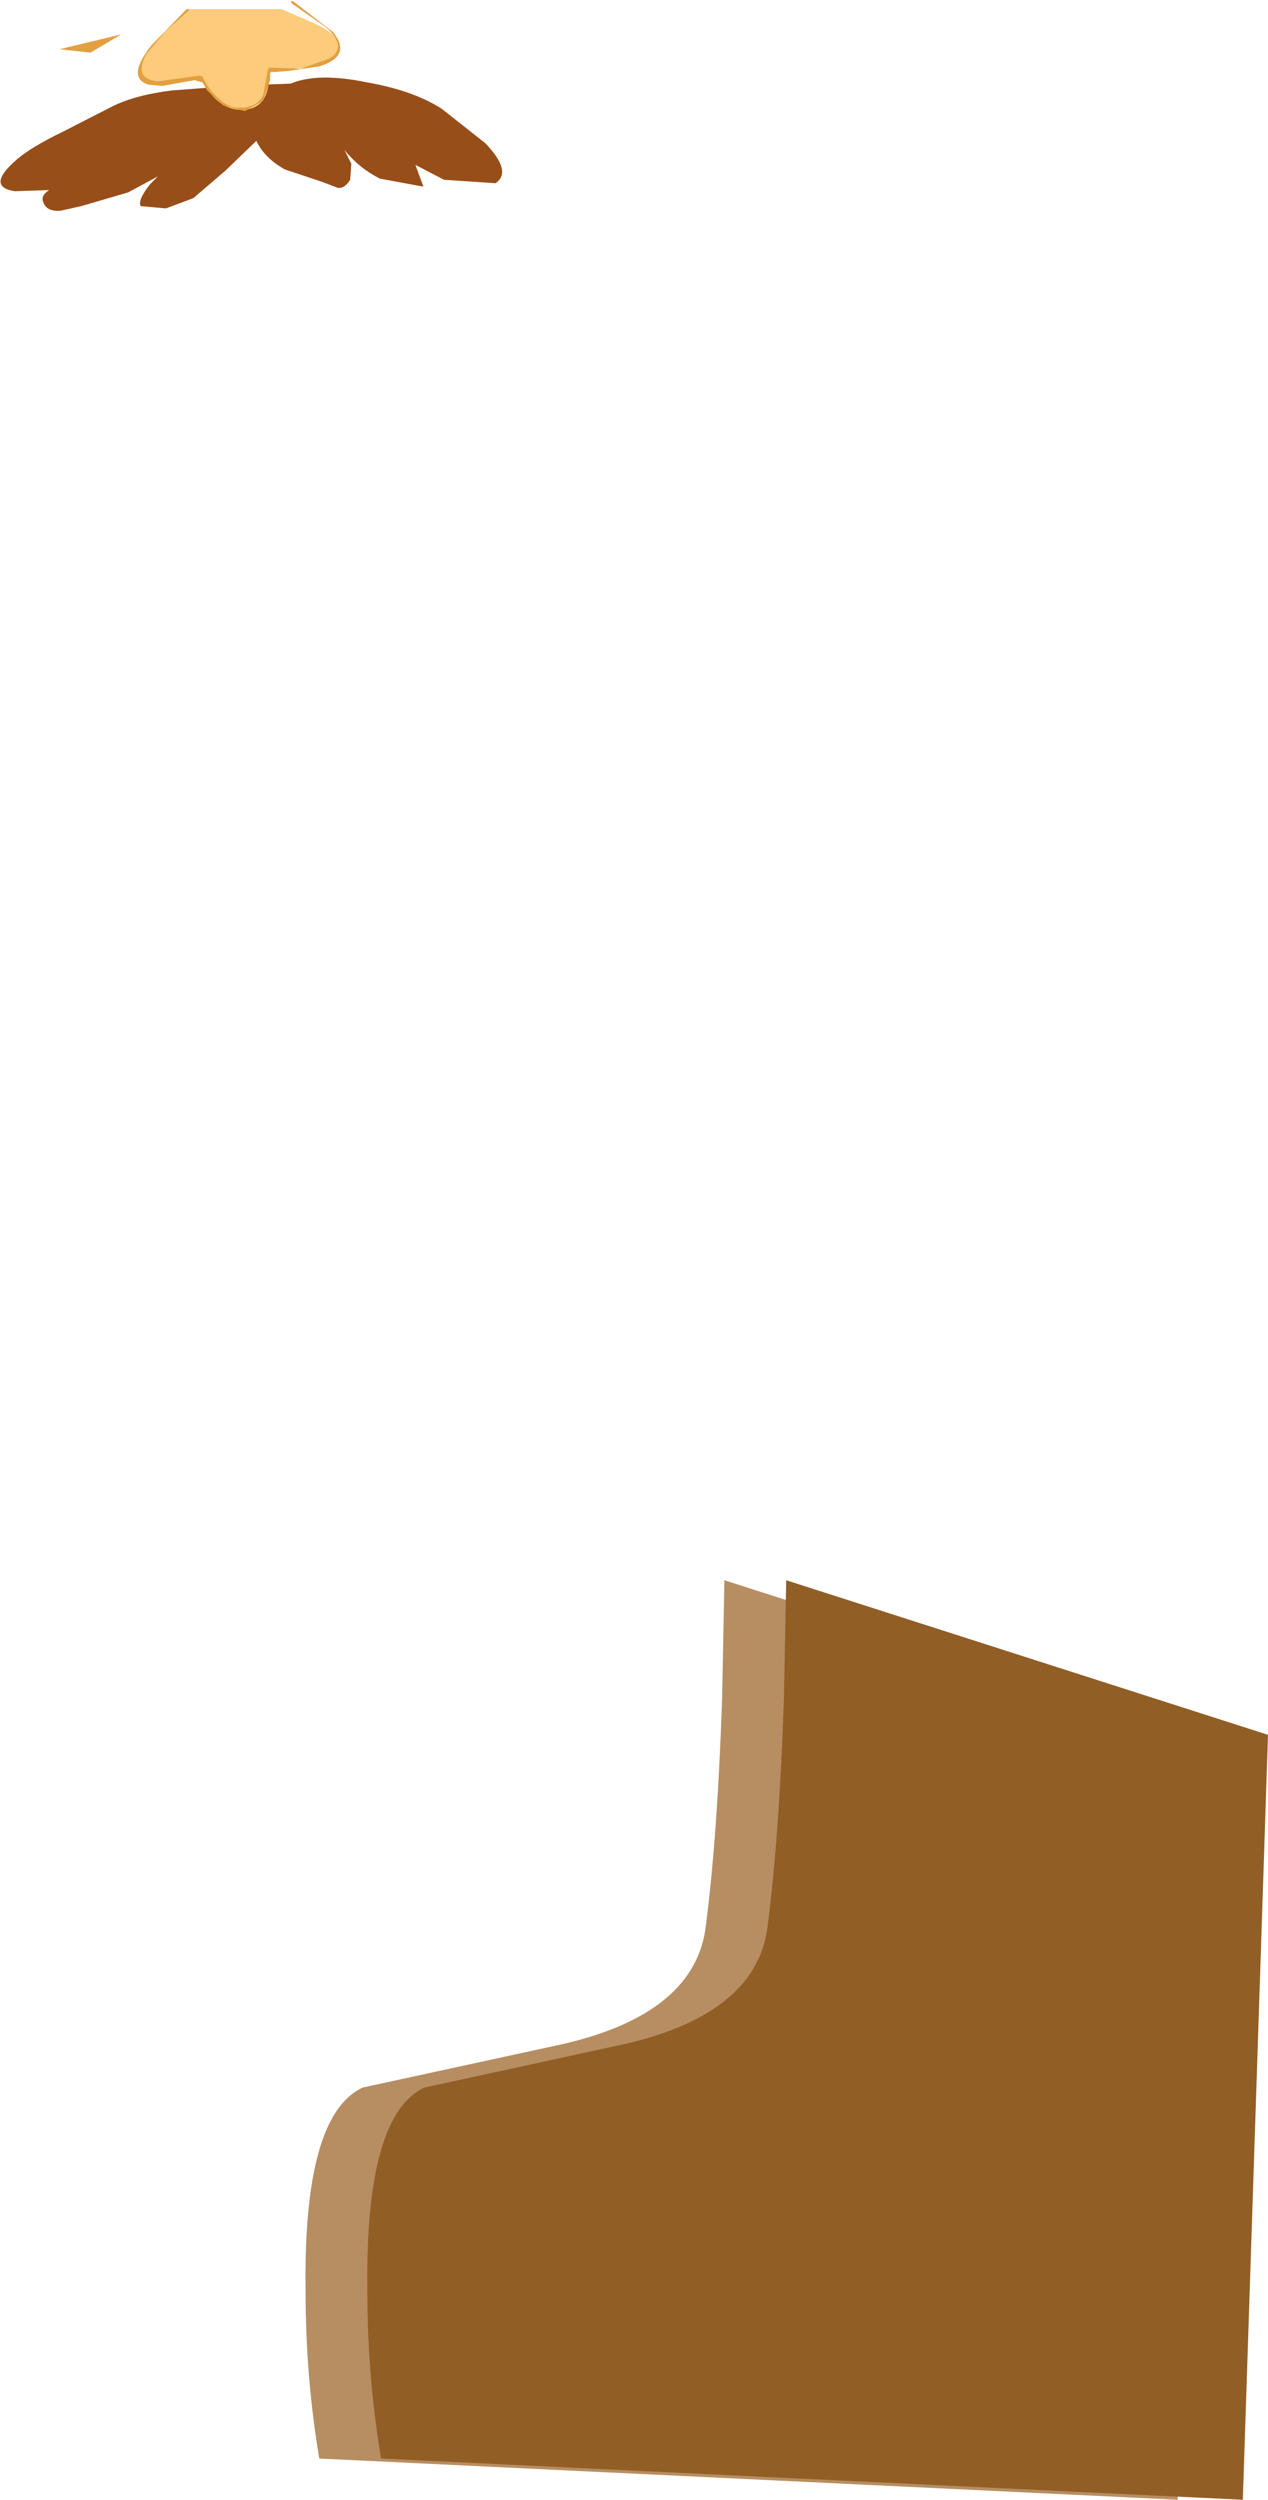 <?xml version="1.0" encoding="UTF-8" standalone="no"?>
<svg xmlns:xlink="http://www.w3.org/1999/xlink" height="109.15px" width="55.4px" xmlns="http://www.w3.org/2000/svg">
  <g transform="matrix(1.0, 0.0, 0.0, 1.0, -73.9, -33.9)">
    <path d="M74.65 40.85 Q75.3 40.3 76.65 39.65 L78.8 38.55 Q79.8 38.05 81.4 37.85 L84.05 37.65 86.6 37.55 Q87.8 37.05 89.95 37.5 91.95 37.85 93.2 38.65 L95.1 40.15 Q96.3 41.4 95.55 41.9 L93.3 41.75 92.05 41.1 92.4 42.05 90.5 41.7 Q89.6 41.25 88.95 40.45 L89.25 41.05 89.2 41.75 Q88.95 42.15 88.65 42.1 L88.0 41.85 86.35 41.3 Q85.45 40.8 85.1 40.05 L83.75 41.35 82.35 42.55 81.15 43.0 80.05 42.9 Q79.9 42.65 80.45 41.95 L80.8 41.6 79.5 42.3 77.45 42.9 76.55 43.1 Q75.95 43.15 75.8 42.75 75.65 42.45 76.05 42.2 L74.55 42.25 Q73.25 42.05 74.65 40.85" fill="#984e19" fill-rule="evenodd" stroke="none"/>
    <path d="M88.75 36.0 Q88.65 36.55 87.4 36.85 L85.65 36.95 Q85.75 38.65 84.5 38.7 83.3 38.7 82.7 37.25 L80.3 37.5 Q79.65 37.0 80.55 35.85 L82.1 34.3 86.2 34.3 87.7 34.95 Q88.8 35.5 88.75 36.0" fill="#fccb7c" fill-rule="evenodd" stroke="none"/>
    <path d="M86.65 34.05 L86.6 33.95 86.7 33.95 88.45 35.3 Q89.3 36.35 87.85 36.8 L86.5 37.0 85.85 37.05 Q85.7 37.0 85.7 37.15 L85.7 37.4 85.4 38.3 84.6 38.75 83.65 38.5 82.95 37.85 82.75 37.5 82.4 37.4 81.55 37.55 81.0 37.65 80.4 37.6 Q79.4 37.3 80.5 35.9 L82.05 34.3 82.15 34.3 82.15 34.35 81.15 35.25 80.3 36.25 Q79.7 37.35 80.8 37.45 L82.65 37.2 82.75 37.25 Q83.0 37.8 83.4 38.15 83.9 38.65 84.45 38.6 85.1 38.6 85.4 38.05 L85.6 36.95 85.65 36.85 87.05 36.9 88.3 36.45 Q89.1 35.95 88.15 35.1 L86.65 34.05" fill="#e2a040" fill-rule="evenodd" stroke="none"/>
    <path d="M77.85 36.2 L76.5 36.05 79.2 35.4 77.85 36.2" fill="#e2a040" fill-rule="evenodd" stroke="none"/>
    <path d="M89.35 34.45 L91.75 34.65 89.35 34.45" fill="#e2a040" fill-rule="evenodd" stroke="none"/>
    <path d="M104.75 117.9 Q104.35 121.8 98.5 123.15 L89.75 125.05 Q87.15 126.25 87.25 133.9 87.25 137.7 87.85 141.25 L125.35 143.05 126.6 109.65 105.55 102.9 105.45 108.05 Q105.25 114.0 104.75 117.9" fill="#b78e62" fill-rule="evenodd" stroke="none"/>
    <path d="M107.45 117.9 Q107.05 121.8 101.2 123.15 L92.45 125.05 Q89.85 126.25 89.95 133.9 89.95 137.7 90.55 141.25 L128.2 143.05 129.3 109.65 108.25 102.9 108.15 108.05 Q107.95 114.0 107.45 117.9" fill="#915e26" fill-rule="evenodd" stroke="none"/>
  </g>
</svg>
